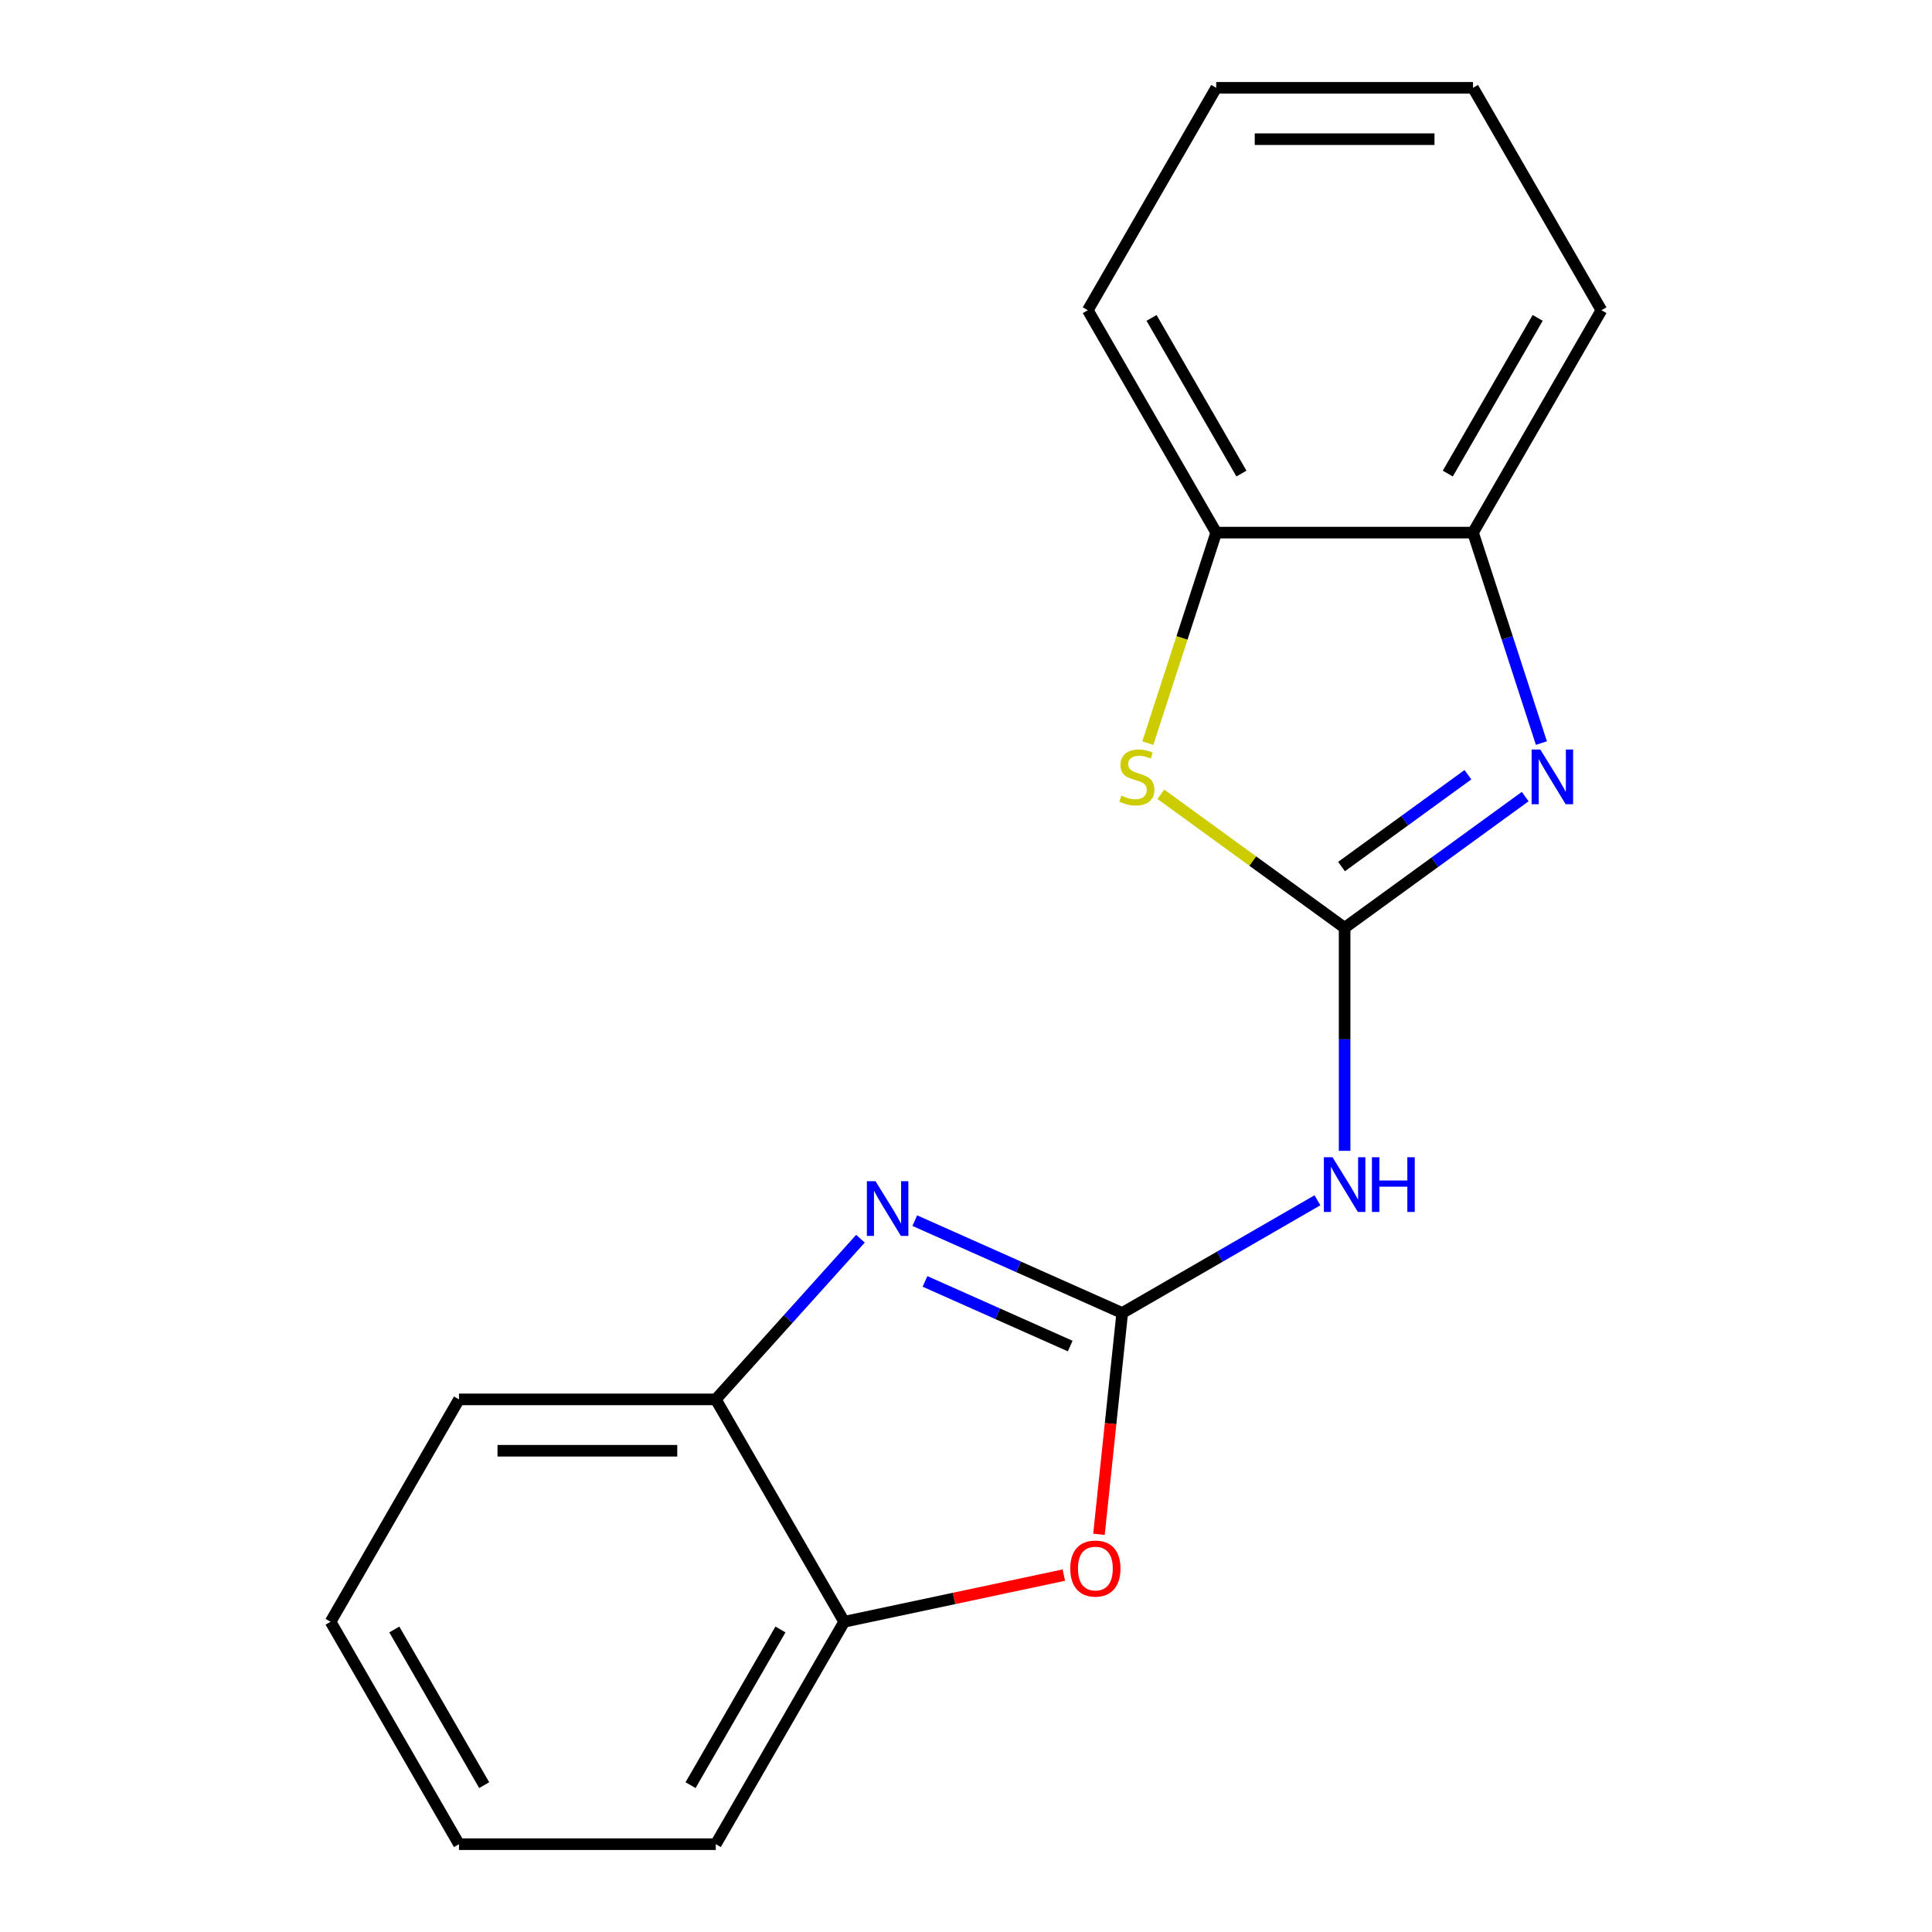 <?xml version='1.0' encoding='iso-8859-1'?>
<svg version='1.1' baseProfile='full'
              xmlns='http://www.w3.org/2000/svg'
                      xmlns:rdkit='http://www.rdkit.org/xml'
                      xmlns:xlink='http://www.w3.org/1999/xlink'
                  xml:space='preserve'
width='1000px' height='1000px' viewBox='0 0 1000 1000'>
<!-- END OF HEADER -->
<rect style='opacity:1.0;fill:#FFFFFF;stroke:none' width='1000' height='1000' x='0' y='0'> </rect>
<path class='bond-1' d='M 695.972,480.224 L 742.708,446.268' style='fill:none;fill-rule:evenodd;stroke:#000000;stroke-width:6px;stroke-linecap:butt;stroke-linejoin:miter;stroke-opacity:1' />
<path class='bond-1' d='M 742.708,446.268 L 789.444,412.312' style='fill:none;fill-rule:evenodd;stroke:#0000FF;stroke-width:6px;stroke-linecap:butt;stroke-linejoin:miter;stroke-opacity:1' />
<path class='bond-1' d='M 694.367,448.53 L 727.082,424.761' style='fill:none;fill-rule:evenodd;stroke:#000000;stroke-width:6px;stroke-linecap:butt;stroke-linejoin:miter;stroke-opacity:1' />
<path class='bond-1' d='M 727.082,424.761 L 759.797,400.992' style='fill:none;fill-rule:evenodd;stroke:#0000FF;stroke-width:6px;stroke-linecap:butt;stroke-linejoin:miter;stroke-opacity:1' />
<path class='bond-3' d='M 695.972,480.224 L 695.972,537.942' style='fill:none;fill-rule:evenodd;stroke:#000000;stroke-width:6px;stroke-linecap:butt;stroke-linejoin:miter;stroke-opacity:1' />
<path class='bond-3' d='M 695.972,537.942 L 695.972,595.661' style='fill:none;fill-rule:evenodd;stroke:#0000FF;stroke-width:6px;stroke-linecap:butt;stroke-linejoin:miter;stroke-opacity:1' />
<path class='bond-4' d='M 695.972,480.224 L 648.406,445.665' style='fill:none;fill-rule:evenodd;stroke:#000000;stroke-width:6px;stroke-linecap:butt;stroke-linejoin:miter;stroke-opacity:1' />
<path class='bond-4' d='M 648.406,445.665 L 600.84,411.106' style='fill:none;fill-rule:evenodd;stroke:#CCCC00;stroke-width:6px;stroke-linecap:butt;stroke-linejoin:miter;stroke-opacity:1' />
<path class='bond-0' d='M 580.859,679.605 L 631.384,650.434' style='fill:none;fill-rule:evenodd;stroke:#000000;stroke-width:6px;stroke-linecap:butt;stroke-linejoin:miter;stroke-opacity:1' />
<path class='bond-0' d='M 631.384,650.434 L 681.909,621.264' style='fill:none;fill-rule:evenodd;stroke:#0000FF;stroke-width:6px;stroke-linecap:butt;stroke-linejoin:miter;stroke-opacity:1' />
<path class='bond-2' d='M 580.859,679.605 L 527.176,655.703' style='fill:none;fill-rule:evenodd;stroke:#000000;stroke-width:6px;stroke-linecap:butt;stroke-linejoin:miter;stroke-opacity:1' />
<path class='bond-2' d='M 527.176,655.703 L 473.493,631.802' style='fill:none;fill-rule:evenodd;stroke:#0000FF;stroke-width:6px;stroke-linecap:butt;stroke-linejoin:miter;stroke-opacity:1' />
<path class='bond-2' d='M 553.941,696.72 L 516.363,679.989' style='fill:none;fill-rule:evenodd;stroke:#000000;stroke-width:6px;stroke-linecap:butt;stroke-linejoin:miter;stroke-opacity:1' />
<path class='bond-2' d='M 516.363,679.989 L 478.785,663.258' style='fill:none;fill-rule:evenodd;stroke:#0000FF;stroke-width:6px;stroke-linecap:butt;stroke-linejoin:miter;stroke-opacity:1' />
<path class='bond-5' d='M 580.859,679.605 L 574.839,736.879' style='fill:none;fill-rule:evenodd;stroke:#000000;stroke-width:6px;stroke-linecap:butt;stroke-linejoin:miter;stroke-opacity:1' />
<path class='bond-5' d='M 574.839,736.879 L 568.819,794.154' style='fill:none;fill-rule:evenodd;stroke:#FF0000;stroke-width:6px;stroke-linecap:butt;stroke-linejoin:miter;stroke-opacity:1' />
<path class='bond-6' d='M 797.826,384.612 L 780.129,330.146' style='fill:none;fill-rule:evenodd;stroke:#0000FF;stroke-width:6px;stroke-linecap:butt;stroke-linejoin:miter;stroke-opacity:1' />
<path class='bond-6' d='M 780.129,330.146 L 762.432,275.68' style='fill:none;fill-rule:evenodd;stroke:#000000;stroke-width:6px;stroke-linecap:butt;stroke-linejoin:miter;stroke-opacity:1' />
<path class='bond-7' d='M 445.367,641.159 L 407.928,682.74' style='fill:none;fill-rule:evenodd;stroke:#0000FF;stroke-width:6px;stroke-linecap:butt;stroke-linejoin:miter;stroke-opacity:1' />
<path class='bond-7' d='M 407.928,682.74 L 370.489,724.32' style='fill:none;fill-rule:evenodd;stroke:#000000;stroke-width:6px;stroke-linecap:butt;stroke-linejoin:miter;stroke-opacity:1' />
<path class='bond-8' d='M 594.104,384.652 L 611.808,330.166' style='fill:none;fill-rule:evenodd;stroke:#CCCC00;stroke-width:6px;stroke-linecap:butt;stroke-linejoin:miter;stroke-opacity:1' />
<path class='bond-8' d='M 611.808,330.166 L 629.511,275.68' style='fill:none;fill-rule:evenodd;stroke:#000000;stroke-width:6px;stroke-linecap:butt;stroke-linejoin:miter;stroke-opacity:1' />
<path class='bond-9' d='M 550.642,815.267 L 493.795,827.35' style='fill:none;fill-rule:evenodd;stroke:#FF0000;stroke-width:6px;stroke-linecap:butt;stroke-linejoin:miter;stroke-opacity:1' />
<path class='bond-9' d='M 493.795,827.35 L 436.949,839.433' style='fill:none;fill-rule:evenodd;stroke:#000000;stroke-width:6px;stroke-linecap:butt;stroke-linejoin:miter;stroke-opacity:1' />
<path class='bond-10' d='M 762.432,275.68 L 828.892,160.567' style='fill:none;fill-rule:evenodd;stroke:#000000;stroke-width:6px;stroke-linecap:butt;stroke-linejoin:miter;stroke-opacity:1' />
<path class='bond-10' d='M 749.378,245.121 L 795.901,164.542' style='fill:none;fill-rule:evenodd;stroke:#000000;stroke-width:6px;stroke-linecap:butt;stroke-linejoin:miter;stroke-opacity:1' />
<path class='bond-18' d='M 762.432,275.68 L 629.511,275.68' style='fill:none;fill-rule:evenodd;stroke:#000000;stroke-width:6px;stroke-linecap:butt;stroke-linejoin:miter;stroke-opacity:1' />
<path class='bond-11' d='M 370.489,724.32 L 237.568,724.32' style='fill:none;fill-rule:evenodd;stroke:#000000;stroke-width:6px;stroke-linecap:butt;stroke-linejoin:miter;stroke-opacity:1' />
<path class='bond-11' d='M 350.551,750.904 L 257.506,750.904' style='fill:none;fill-rule:evenodd;stroke:#000000;stroke-width:6px;stroke-linecap:butt;stroke-linejoin:miter;stroke-opacity:1' />
<path class='bond-20' d='M 370.489,724.32 L 436.949,839.433' style='fill:none;fill-rule:evenodd;stroke:#000000;stroke-width:6px;stroke-linecap:butt;stroke-linejoin:miter;stroke-opacity:1' />
<path class='bond-12' d='M 629.511,275.68 L 563.051,160.567' style='fill:none;fill-rule:evenodd;stroke:#000000;stroke-width:6px;stroke-linecap:butt;stroke-linejoin:miter;stroke-opacity:1' />
<path class='bond-12' d='M 642.565,245.121 L 596.043,164.542' style='fill:none;fill-rule:evenodd;stroke:#000000;stroke-width:6px;stroke-linecap:butt;stroke-linejoin:miter;stroke-opacity:1' />
<path class='bond-13' d='M 436.949,839.433 L 370.489,954.545' style='fill:none;fill-rule:evenodd;stroke:#000000;stroke-width:6px;stroke-linecap:butt;stroke-linejoin:miter;stroke-opacity:1' />
<path class='bond-13' d='M 403.957,843.408 L 357.435,923.986' style='fill:none;fill-rule:evenodd;stroke:#000000;stroke-width:6px;stroke-linecap:butt;stroke-linejoin:miter;stroke-opacity:1' />
<path class='bond-17' d='M 828.892,160.567 L 762.432,45.455' style='fill:none;fill-rule:evenodd;stroke:#000000;stroke-width:6px;stroke-linecap:butt;stroke-linejoin:miter;stroke-opacity:1' />
<path class='bond-16' d='M 237.568,724.32 L 171.108,839.433' style='fill:none;fill-rule:evenodd;stroke:#000000;stroke-width:6px;stroke-linecap:butt;stroke-linejoin:miter;stroke-opacity:1' />
<path class='bond-14' d='M 563.051,160.567 L 629.511,45.455' style='fill:none;fill-rule:evenodd;stroke:#000000;stroke-width:6px;stroke-linecap:butt;stroke-linejoin:miter;stroke-opacity:1' />
<path class='bond-15' d='M 370.489,954.545 L 237.568,954.545' style='fill:none;fill-rule:evenodd;stroke:#000000;stroke-width:6px;stroke-linecap:butt;stroke-linejoin:miter;stroke-opacity:1' />
<path class='bond-19' d='M 629.511,45.455 L 762.432,45.455' style='fill:none;fill-rule:evenodd;stroke:#000000;stroke-width:6px;stroke-linecap:butt;stroke-linejoin:miter;stroke-opacity:1' />
<path class='bond-19' d='M 649.449,72.039 L 742.494,72.039' style='fill:none;fill-rule:evenodd;stroke:#000000;stroke-width:6px;stroke-linecap:butt;stroke-linejoin:miter;stroke-opacity:1' />
<path class='bond-21' d='M 237.568,954.545 L 171.108,839.433' style='fill:none;fill-rule:evenodd;stroke:#000000;stroke-width:6px;stroke-linecap:butt;stroke-linejoin:miter;stroke-opacity:1' />
<path class='bond-21' d='M 250.622,923.986 L 204.099,843.408' style='fill:none;fill-rule:evenodd;stroke:#000000;stroke-width:6px;stroke-linecap:butt;stroke-linejoin:miter;stroke-opacity:1' />
<path  class='atom-2' d='M 797.247 387.935
L 806.527 402.935
Q 807.447 404.415, 808.927 407.095
Q 810.407 409.775, 810.487 409.935
L 810.487 387.935
L 814.247 387.935
L 814.247 416.255
L 810.367 416.255
L 800.407 399.855
Q 799.247 397.935, 798.007 395.735
Q 796.807 393.535, 796.447 392.855
L 796.447 416.255
L 792.767 416.255
L 792.767 387.935
L 797.247 387.935
' fill='#0000FF'/>
<path  class='atom-3' d='M 453.17 611.381
L 462.45 626.381
Q 463.37 627.861, 464.85 630.541
Q 466.33 633.221, 466.41 633.381
L 466.41 611.381
L 470.17 611.381
L 470.17 639.701
L 466.29 639.701
L 456.33 623.301
Q 455.17 621.381, 453.93 619.181
Q 452.73 616.981, 452.37 616.301
L 452.37 639.701
L 448.69 639.701
L 448.69 611.381
L 453.17 611.381
' fill='#0000FF'/>
<path  class='atom-4' d='M 689.712 598.984
L 698.992 613.984
Q 699.912 615.464, 701.392 618.144
Q 702.872 620.824, 702.952 620.984
L 702.952 598.984
L 706.712 598.984
L 706.712 627.304
L 702.832 627.304
L 692.872 610.904
Q 691.712 608.984, 690.472 606.784
Q 689.272 604.584, 688.912 603.904
L 688.912 627.304
L 685.232 627.304
L 685.232 598.984
L 689.712 598.984
' fill='#0000FF'/>
<path  class='atom-4' d='M 710.112 598.984
L 713.952 598.984
L 713.952 611.024
L 728.432 611.024
L 728.432 598.984
L 732.272 598.984
L 732.272 627.304
L 728.432 627.304
L 728.432 614.224
L 713.952 614.224
L 713.952 627.304
L 710.112 627.304
L 710.112 598.984
' fill='#0000FF'/>
<path  class='atom-5' d='M 580.437 411.815
Q 580.757 411.935, 582.077 412.495
Q 583.397 413.055, 584.837 413.415
Q 586.317 413.735, 587.757 413.735
Q 590.437 413.735, 591.997 412.455
Q 593.557 411.135, 593.557 408.855
Q 593.557 407.295, 592.757 406.335
Q 591.997 405.375, 590.797 404.855
Q 589.597 404.335, 587.597 403.735
Q 585.077 402.975, 583.557 402.255
Q 582.077 401.535, 580.997 400.015
Q 579.957 398.495, 579.957 395.935
Q 579.957 392.375, 582.357 390.175
Q 584.797 387.975, 589.597 387.975
Q 592.877 387.975, 596.597 389.535
L 595.677 392.615
Q 592.277 391.215, 589.717 391.215
Q 586.957 391.215, 585.437 392.375
Q 583.917 393.495, 583.957 395.455
Q 583.957 396.975, 584.717 397.895
Q 585.517 398.815, 586.637 399.335
Q 587.797 399.855, 589.717 400.455
Q 592.277 401.255, 593.797 402.055
Q 595.317 402.855, 596.397 404.495
Q 597.517 406.095, 597.517 408.855
Q 597.517 412.775, 594.877 414.895
Q 592.277 416.975, 587.917 416.975
Q 585.397 416.975, 583.477 416.415
Q 581.597 415.895, 579.357 414.975
L 580.437 411.815
' fill='#CCCC00'/>
<path  class='atom-6' d='M 553.965 811.877
Q 553.965 805.077, 557.325 801.277
Q 560.685 797.477, 566.965 797.477
Q 573.245 797.477, 576.605 801.277
Q 579.965 805.077, 579.965 811.877
Q 579.965 818.757, 576.565 822.677
Q 573.165 826.557, 566.965 826.557
Q 560.725 826.557, 557.325 822.677
Q 553.965 818.797, 553.965 811.877
M 566.965 823.357
Q 571.285 823.357, 573.605 820.477
Q 575.965 817.557, 575.965 811.877
Q 575.965 806.317, 573.605 803.517
Q 571.285 800.677, 566.965 800.677
Q 562.645 800.677, 560.285 803.477
Q 557.965 806.277, 557.965 811.877
Q 557.965 817.597, 560.285 820.477
Q 562.645 823.357, 566.965 823.357
' fill='#FF0000'/>
</svg>
